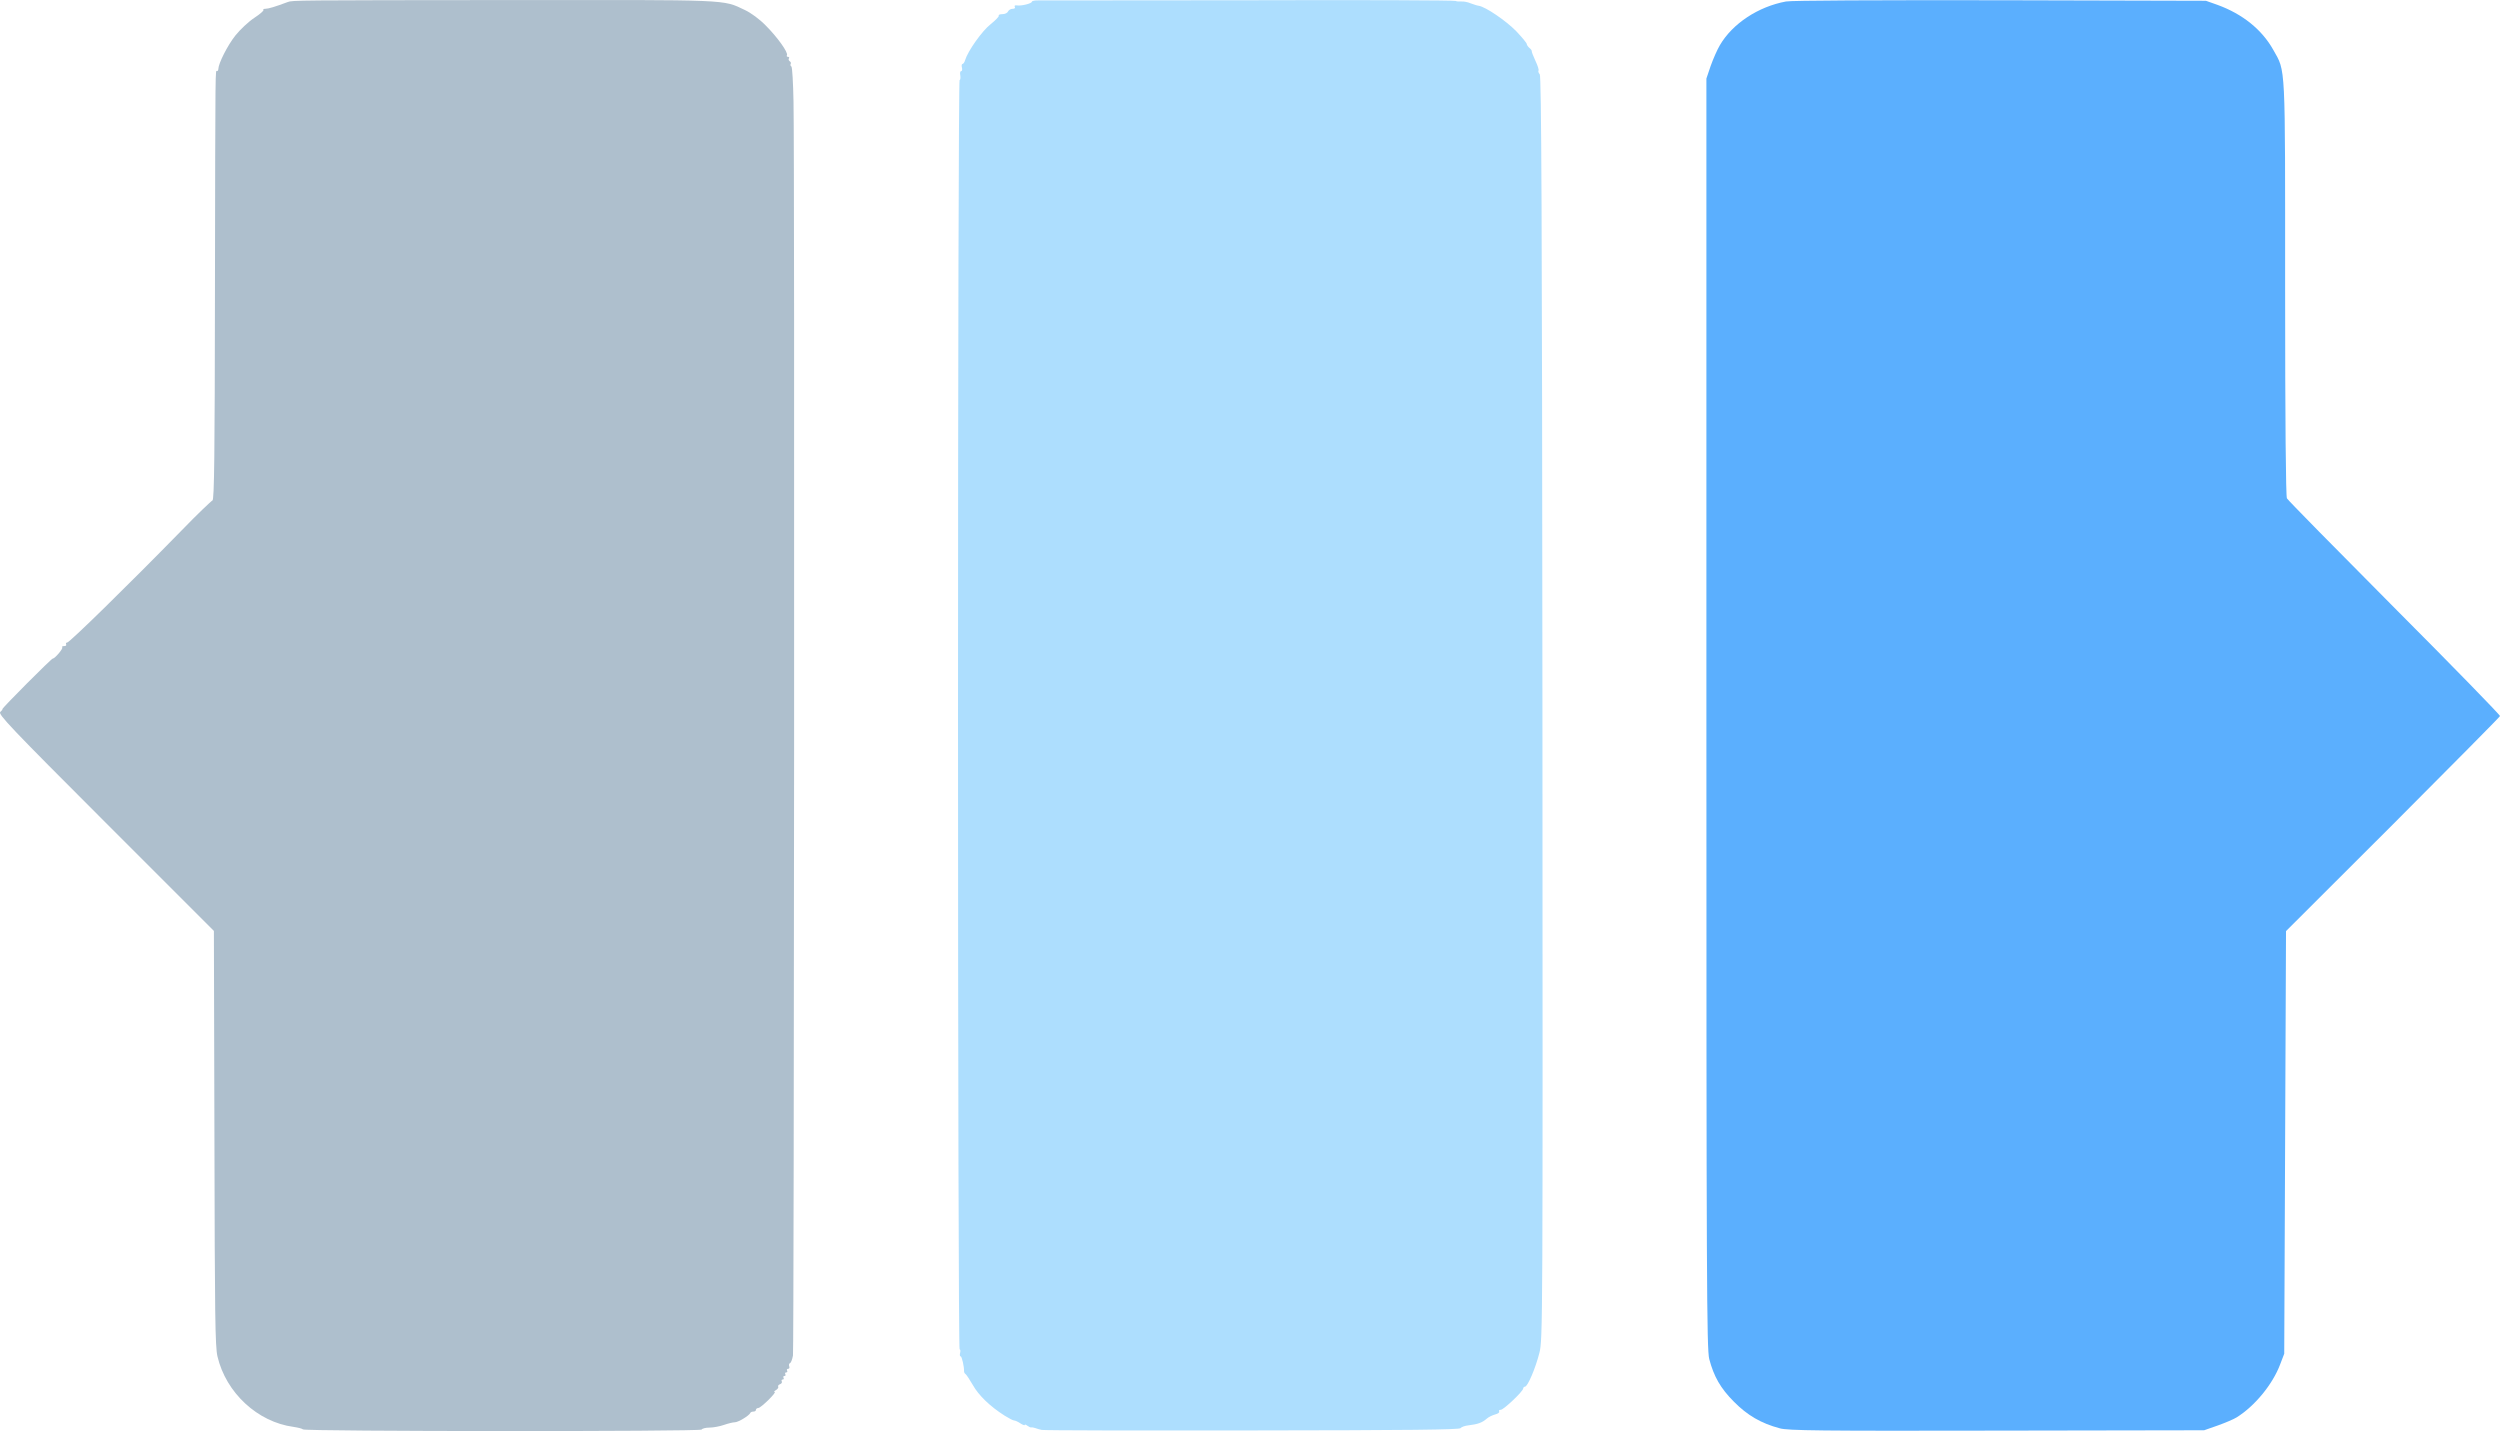<?xml version="1.0" encoding="UTF-8" standalone="no"?><svg version="1.0" width="702.177" height="401.944" viewBox="0 0 702.177 401.944" preserveAspectRatio="xMidYMid" id="svg4" xmlns="http://www.w3.org/2000/svg" xmlns:svg="http://www.w3.org/2000/svg"><defs id="defs4"/><g fill="#aebfcd" id="g2" transform="translate(-160.673,-311.032)"><path d="m 245.75,712.5 c -0.15,-0.2 -1.3,-0.5 -2.65,-0.7 -10.05,-1.35 -18.95,-9.55 -21.35,-19.8 -0.65,-2.8 -0.75,-11.45 -0.85,-61.35 l -0.15,-58.15 -30.4,-30.4 c -26.65,-26.65 -30.3,-30.5 -29.6,-31.1 0.4,-0.35 0.7,-0.7 0.6,-0.8 -0.2,-0.2 13.75,-14.2 14.15,-14.2 0.6,0 3,-2.85 2.65,-3.15 -0.15,-0.2 0.05,-0.35 0.55,-0.35 0.45,0 0.7,-0.2 0.55,-0.5 -0.15,-0.25 0,-0.5 0.3,-0.5 0.65,0 16.95,-15.95 32.15,-31.5 4.4,-4.55 8.35,-8.3 8.65,-8.4 0.5,-0.15 0.65,-12.75 0.7,-58.75 0.1,-66.2 0.1,-61.85 0.6,-61.85 0.2,0 0.35,-0.3 0.35,-0.6 0.05,-1.6 2.55,-6.55 4.75,-9.35 1.35,-1.7 3.75,-3.95 5.35,-5 1.6,-1.05 2.75,-2.05 2.55,-2.2 -0.15,-0.2 0.1,-0.35 0.6,-0.35 0.8,0 2.8,-0.6 6.25,-1.9 1.3,-0.5 2.35,-0.5 61.5,-0.55 63.55,-0.05 60.55,-0.2 66.9,2.8 1.7,0.8 4.1,2.55 5.85,4.35 3.3,3.3 6.4,7.65 5.95,8.35 -0.15,0.25 0,0.45 0.3,0.45 0.3,0 0.45,0.2 0.25,0.45 -0.15,0.25 -0.05,0.6 0.25,0.8 0.3,0.2 0.4,0.5 0.25,0.75 -0.15,0.25 -0.05,0.55 0.2,0.7 0.25,0.15 0.5,4.6 0.6,9.9 0.35,16.35 0.15,350 -0.15,352.15 -0.2,1.1 -0.55,2.05 -0.85,2.15 -0.25,0.1 -0.35,0.5 -0.2,0.9 0.15,0.4 0,0.7 -0.35,0.7 -0.3,0 -0.4,0.25 -0.25,0.5 0.15,0.3 0.05,0.5 -0.25,0.5 -0.3,0 -0.4,0.25 -0.25,0.5 0.15,0.3 0.05,0.5 -0.25,0.5 -0.3,0 -0.4,0.25 -0.25,0.5 0.15,0.3 0.05,0.5 -0.25,0.5 -0.3,0 -0.4,0.25 -0.25,0.5 0.15,0.3 -0.05,0.65 -0.45,0.8 -0.45,0.15 -0.7,0.5 -0.55,0.7 0.15,0.25 -0.15,0.65 -0.6,0.95 -0.5,0.3 -0.7,0.55 -0.4,0.55 0.7,0 -3.85,4.5 -4.6,4.5 -0.35,0 -0.65,0.25 -0.65,0.5 0,0.3 -0.3,0.5 -0.7,0.5 -0.4,0 -0.8,0.15 -0.9,0.4 -0.3,0.75 -3.4,2.6 -4.3,2.6 -0.55,0 -1.95,0.35 -3.1,0.75 -1.15,0.4 -3,0.75 -4.05,0.75 -1.05,0 -2.05,0.25 -2.2,0.55 -0.4,0.6 -111.6,0.55 -112,-0.05 z" id="path2"/></g><g fill="#5baffe" id="g3" transform="translate(-160.673,-311.032)"><path d="m 660.55,712.2 c -5.25,-1.4 -9.1,-3.65 -12.85,-7.45 -3.8,-3.8 -5.65,-7.1 -6.95,-12 -0.7,-2.7 -0.8,-21.7 -0.8,-181.35 V 333.1 l 1.2,-3.55 c 0.7,-1.95 1.85,-4.6 2.6,-5.85 3.55,-6.05 10.75,-10.8 18.55,-12.25 1.55,-0.3 25.4,-0.4 60.25,-0.35 l 57.7,0.15 3.25,1.15 c 7,2.55 12.45,6.9 15.65,12.6 3.55,6.35 3.35,2.8 3.35,67.15 0,37.45 0.2,58.25 0.5,58.85 0.25,0.5 13.9,14.35 30.25,30.8 16.4,16.45 29.7,30.1 29.6,30.35 -0.05,0.25 -13.65,13.95 -30.1,30.45 l -30,29.95 -0.25,59.35 -0.25,59.35 -1.15,3 c -2.1,5.6 -7.15,11.75 -12.25,14.9 -0.8,0.5 -3.15,1.5 -5.25,2.25 l -3.85,1.35 -58.25,0.1 c -49.75,0.1 -58.65,0 -60.95,-0.65 z" id="path3"/></g><g fill="#addefe" id="g4" transform="translate(-160.673,-311.032)"><path d="m 453.25,712.65 c -0.55,-0.1 -1.35,-0.35 -1.75,-0.5 -0.4,-0.15 -0.95,-0.25 -1.2,-0.2 -0.2,0.05 -0.7,-0.2 -1.1,-0.5 -0.4,-0.3 -0.7,-0.4 -0.7,-0.2 0,0.2 -0.55,0 -1.25,-0.45 -0.65,-0.45 -1.45,-0.8 -1.75,-0.8 -0.3,0 -1.45,-0.6 -2.65,-1.35 -4.1,-2.6 -7.3,-5.7 -8.9,-8.55 -0.9,-1.55 -1.85,-3 -2.1,-3.15 -0.25,-0.15 -0.4,-0.5 -0.4,-0.75 0.05,-1.2 -0.6,-4.2 -0.95,-4.2 -0.25,0 -0.3,-0.45 -0.15,-1 0.15,-0.55 0.05,-1 -0.15,-1 -0.25,0 -0.45,-78.05 -0.45,-178.25 0,-100.2 0.2,-178.25 0.45,-178.25 0.2,0 0.3,-0.55 0.2,-1.25 -0.15,-0.7 -0.05,-1.25 0.25,-1.25 0.25,0 0.35,-0.45 0.2,-1 -0.15,-0.55 -0.05,-1 0.15,-1 0.25,0 0.6,-0.5 0.75,-1.1 0.8,-2.6 4.8,-8.25 7.2,-10.1 1.35,-1.1 2.4,-2.15 2.25,-2.4 -0.15,-0.2 0.3,-0.4 1.05,-0.4 0.7,0 1.4,-0.35 1.55,-0.75 0.2,-0.4 0.75,-0.75 1.3,-0.75 0.55,0 0.8,-0.2 0.6,-0.55 -0.2,-0.3 0.05,-0.5 0.6,-0.4 1.3,0.2 4.2,-0.55 4.2,-1.05 0,-0.2 0.85,-0.4 1.9,-0.35 1,0 27.7,0 59.25,-0.05 31.6,-0.1 57.65,0 57.9,0.2 0.25,0.15 0.95,0.2 1.6,0.15 0.6,-0.05 1.75,0.15 2.55,0.5 0.8,0.3 1.85,0.65 2.3,0.7 1.95,0.3 7.65,4.2 10.5,7.1 1.65,1.75 3,3.35 3,3.65 0,0.25 0.35,0.75 0.75,1.1 0.4,0.3 0.7,0.75 0.65,0.9 -0.05,0.2 0.45,1.45 1.05,2.75 0.65,1.35 1,2.55 0.85,2.7 -0.15,0.2 0,0.65 0.35,1.05 0.45,0.6 0.65,37.75 0.75,178.05 0.1,173.55 0.1,177.35 -0.85,181.05 -1.1,4.35 -3.3,9.5 -4.05,9.5 -0.25,0 -0.5,0.25 -0.5,0.5 0,0.8 -5.5,6 -6.3,6 -0.45,0 -0.6,0.2 -0.45,0.5 0.15,0.25 -0.35,0.6 -1.1,0.8 -0.75,0.2 -1.85,0.7 -2.4,1.2 -1.25,1.1 -2.5,1.55 -5,1.85 -1.1,0.1 -2.15,0.5 -2.35,0.8 -0.25,0.45 -14.5,0.6 -58.5,0.65 -32,0.05 -58.6,0 -59.15,-0.15 z" id="path4"/></g></svg>